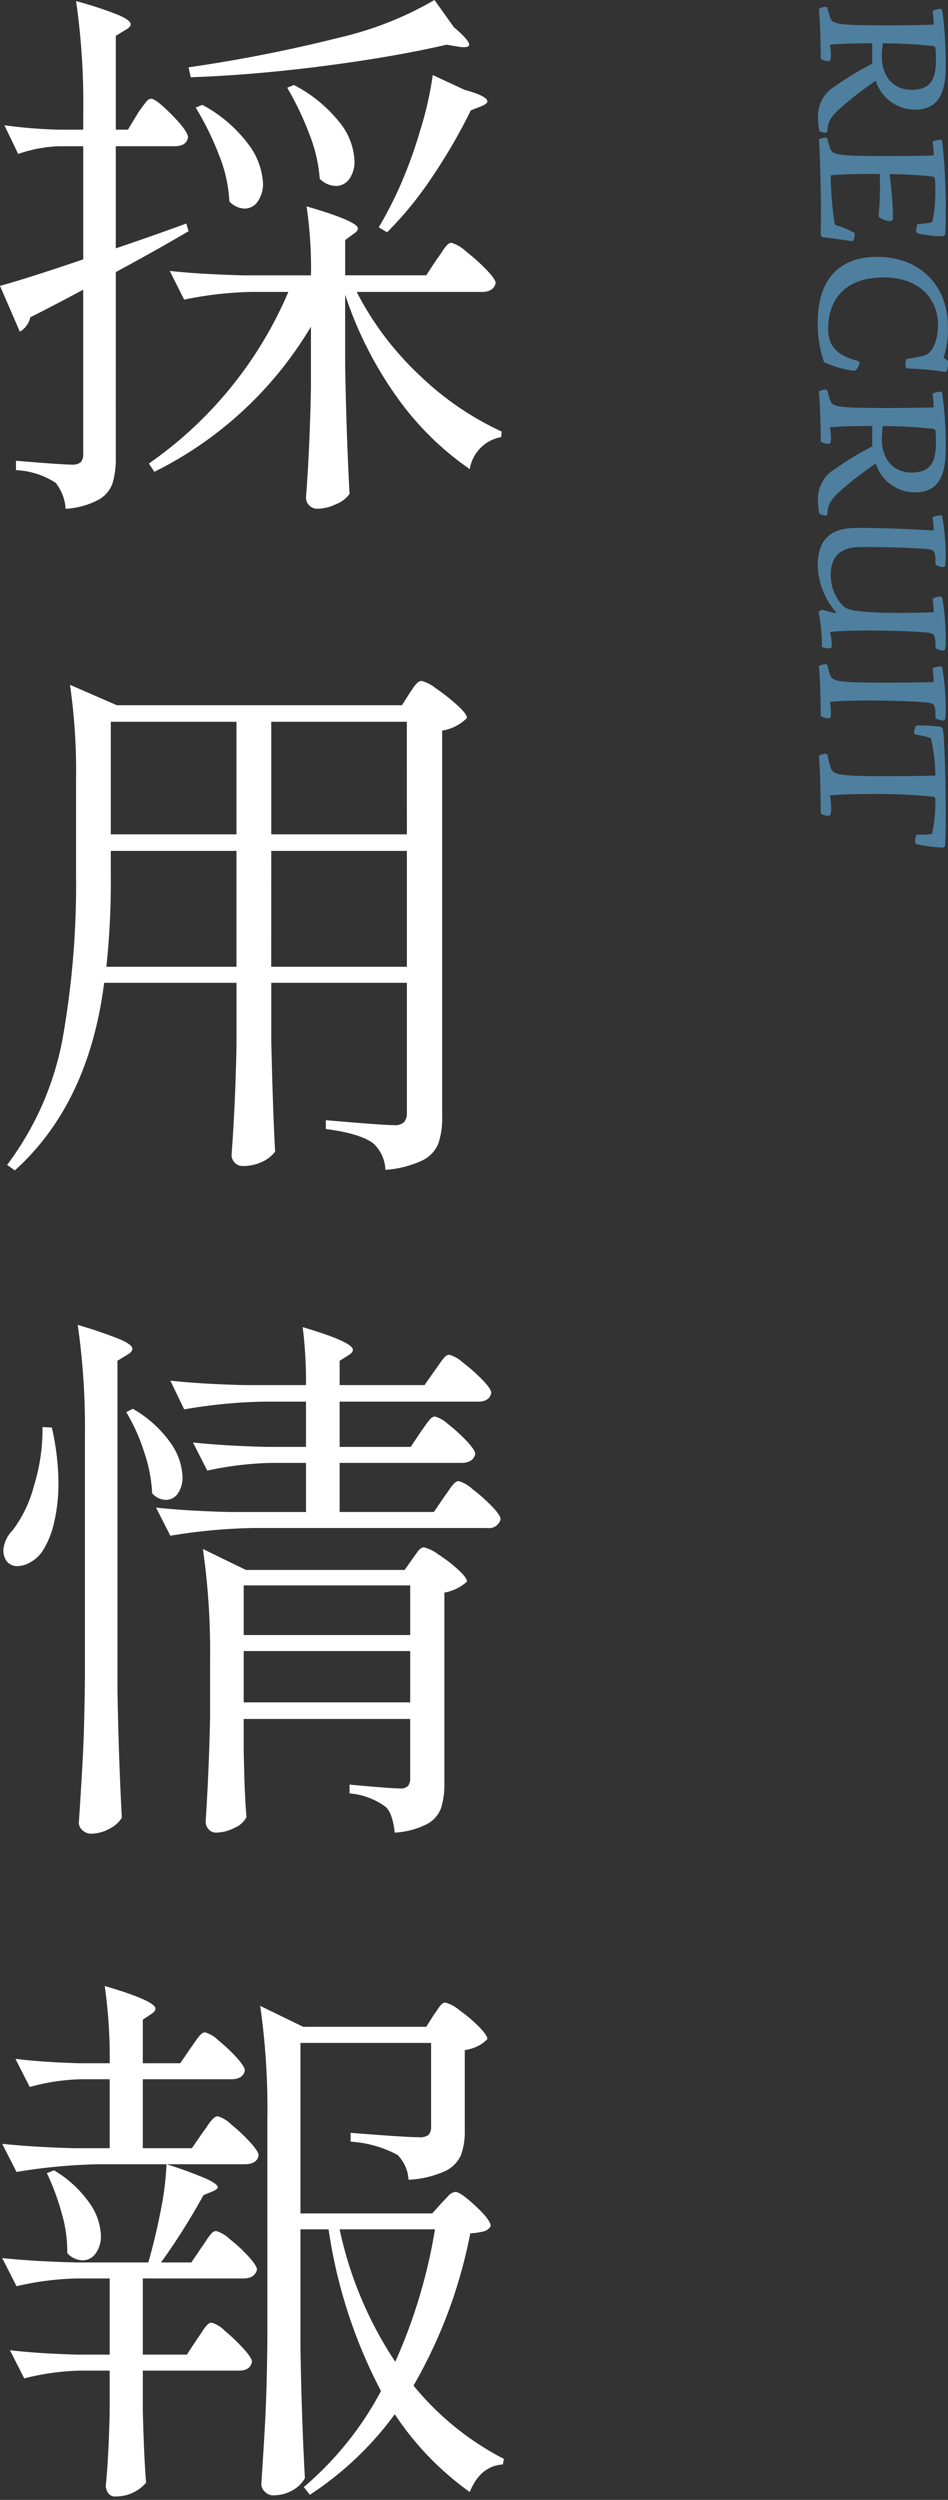<svg xmlns="http://www.w3.org/2000/svg" width="116.142" height="306" viewBox="0 0 116.142 306"><rect x="0" y="0" width="116.142" height="306" fill="#333333" stroke="none"/><defs><style>.a{fill:#4f7f9e;}.b{isolation:isolate;}.c{fill:#fff;}.d{fill:none;}</style></defs><g transform="translate(-1322.092 -204)"><path class="a" d="M8.232-15.312A47.18,47.18,0,0,0,1.2-14.88l-.1.168a2.231,2.231,0,0,0,.24,1.008c.5-.072,1.08-.12,1.68-.144C3.072-12.12,3.1-10.584,3.1-7.9c0,5.736-.144,6.408-.888,6.72a8.857,8.857,0,0,1-1.272.36l-.1.168a1.725,1.725,0,0,0,.24.864C3,.048,5.808,0,7.2,0a1.965,1.965,0,0,0,.288-.984l-.1-.192a2.226,2.226,0,0,0-.624-.072,7.213,7.213,0,0,0-1.3.12C5.352-2.376,5.3-4.008,5.3-6.312H7.8a35.458,35.458,0,0,0,2.712,4.488A4.229,4.229,0,0,0,14.3.336,9.375,9.375,0,0,0,16.032.168a1.621,1.621,0,0,0,.216-.84L16.08-.84c-.84.048-1.728-.264-2.808-1.536A41.28,41.28,0,0,1,9.888-6.744a5.028,5.028,0,0,0,3.528-4.824C13.416-14.016,11.928-15.312,8.232-15.312Zm-.768,1.2c2.592,0,3.528.96,3.528,3,0,2.232-1.656,3.624-4.08,3.624A12.39,12.39,0,0,1,5.3-7.608a59.825,59.825,0,0,1,.336-6.168.314.314,0,0,1,.312-.288C6.384-14.112,6.96-14.112,7.464-14.112Zm18.888-1.2a75.532,75.532,0,0,0-9.144.432l-.1.168a2.231,2.231,0,0,0,.24,1.008c.5-.072,1.08-.12,1.68-.144.048,1.728.072,3.264.072,5.952,0,5.736-.144,6.408-.888,6.72a8.857,8.857,0,0,1-1.272.36l-.1.168a1.725,1.725,0,0,0,.24.864C18.576.1,22.9-.024,26.16-.024c.84,0,2.3.024,2.592.024l.288-.216c.1-.984.288-2.472.48-3.552l-.1-.264a3.274,3.274,0,0,0-.888-.144,10.727,10.727,0,0,0-.96,2.3L27.36-1.7a43.877,43.877,0,0,1-5.9.48c-.12-1.224-.168-2.832-.168-4.464V-7.224A34.675,34.675,0,0,1,26.5-7.08a2.458,2.458,0,0,0,.576-1.512l-.24-.264a41.487,41.487,0,0,0-5.52.432c.024-2.064.12-3.744.288-5.256a.347.347,0,0,1,.36-.312c.24-.024.672-.048,1.08-.048a18.792,18.792,0,0,1,4.008.336l.192.192a9.687,9.687,0,0,1,.168,1.656,2.792,2.792,0,0,0,.984.168l.168-.144A15.355,15.355,0,0,0,28.92-15l-.168-.24C28.368-15.288,27.264-15.312,26.352-15.312Zm19.176.072-.12-.216a3.206,3.206,0,0,0-1.248-.12,2.955,2.955,0,0,0-.36.528,11.12,11.12,0,0,0-3.84-.528c-5.04,0-8.52,3.456-8.52,8.664C31.44-2.04,34.488.36,39.384.36a14.45,14.45,0,0,0,4.944-.768,11.734,11.734,0,0,0,1.056-3.744,1.321,1.321,0,0,0-1.008-.6l-.168.1c-.6,2.4-1.68,3.744-3.864,3.744C36.5-.912,33.96-3.12,33.96-7.7c0-4.56,2.784-6.672,5.784-6.672,1.776,0,3.5.6,3.792,1.728.168.648.312,1.56.408,2.16a2.424,2.424,0,0,0,1.008.072l.144-.144A38.871,38.871,0,0,1,45.528-15.24Zm9.552-.072a47.18,47.18,0,0,0-7.032.432l-.1.168a2.231,2.231,0,0,0,.24,1.008c.5-.072,1.08-.12,1.68-.144.048,1.728.072,3.264.072,5.952,0,5.736-.144,6.408-.888,6.72a8.857,8.857,0,0,1-1.272.36l-.1.168a1.725,1.725,0,0,0,.24.864C49.848.048,52.656,0,54.048,0a1.965,1.965,0,0,0,.288-.984l-.1-.192a2.226,2.226,0,0,0-.624-.072,7.213,7.213,0,0,0-1.3.12c-.12-1.248-.168-2.88-.168-5.184h2.5A35.458,35.458,0,0,0,57.36-1.824,4.229,4.229,0,0,0,61.152.336,9.375,9.375,0,0,0,62.88.168a1.621,1.621,0,0,0,.216-.84L62.928-.84c-.84.048-1.728-.264-2.808-1.536a41.28,41.28,0,0,1-3.384-4.368,5.028,5.028,0,0,0,3.528-4.824C60.264-14.016,58.776-15.312,55.08-15.312Zm-.768,1.2c2.592,0,3.528.96,3.528,3,0,2.232-1.656,3.624-4.08,3.624a12.39,12.39,0,0,1-1.608-.12,59.825,59.825,0,0,1,.336-6.168.314.314,0,0,1,.312-.288C53.232-14.112,53.808-14.112,54.312-14.112Zm23.9-1.2a29.82,29.82,0,0,0-5.088.432l-.1.168a2.231,2.231,0,0,0,.24,1.008c.5-.072,1.08-.12,1.68-.144.048,1.32.072,2.544.072,4.32,0,1.392-.024,2.808-.144,4.224-.144,1.608-.336,2.232-.816,2.664a5.381,5.381,0,0,1-3.6,1.416c-2.376,0-3.5-1.152-3.5-3.768,0-2.9.072-5.76.24-7.968.072-1.008.264-1.1,1.92-1.1a1.9,1.9,0,0,0,.288-.984l-.1-.192a7.305,7.305,0,0,0-1.32-.072,26.5,26.5,0,0,0-4.8.432l-.1.168a2.231,2.231,0,0,0,.24,1.008,15.4,15.4,0,0,1,1.608-.144c-.192,3.192-.312,6.168-.312,9.432,0,3.12,1.32,4.776,4.632,4.776a8.98,8.98,0,0,0,5.664-2.232l.12.1A10.524,10.524,0,0,1,74.64-.264a.9.9,0,0,0,.24.528A20.478,20.478,0,0,1,79.2-.144a3.385,3.385,0,0,0,.168-.984l-.1-.192a1.7,1.7,0,0,0-.36-.024,6.241,6.241,0,0,0-1.56.216c-.12-1.248-.168-2.88-.168-4.56,0-3.216.1-5.616.24-7.272.1-1.008.264-1.1,1.92-1.1a1.9,1.9,0,0,0,.288-.984l-.1-.192A7.305,7.305,0,0,0,78.216-15.312Zm8.568,0a30.125,30.125,0,0,0-5.112.432l-.1.168a2.231,2.231,0,0,0,.24,1.008c.5-.072,1.08-.12,1.68-.144.048,1.728.072,3.264.072,5.952,0,5.736-.144,6.408-.888,6.72a8.857,8.857,0,0,1-1.272.36l-.1.168a1.725,1.725,0,0,0,.24.864C83.448.048,86.28,0,87.648,0a1.965,1.965,0,0,0,.288-.984l-.1-.192a2.226,2.226,0,0,0-.624-.072,7.213,7.213,0,0,0-1.3.12c-.12-1.248-.168-2.9-.168-4.56,0-3.216.1-5.616.24-7.272.1-1.008.264-1.1,1.92-1.1a1.9,1.9,0,0,0,.288-.984l-.1-.192A7.306,7.306,0,0,0,86.784-15.312Zm12.72,0c-3.384,0-9.216.12-10.3.36l-.24.24a23.453,23.453,0,0,0-.168,2.88l.072.192a1.945,1.945,0,0,0,.888.192l.168-.144a9.132,9.132,0,0,1,.432-1.9,20.883,20.883,0,0,1,4.584-.552c.048,1.776.072,3.624.072,6.144,0,5.688-.168,6.36-1.032,6.672a9.829,9.829,0,0,1-1.608.408l-.1.168a1.725,1.725,0,0,0,.24.864C94.7.048,97.968,0,99.576,0a1.965,1.965,0,0,0,.288-.984l-.1-.192a2.62,2.62,0,0,0-.816-.1,8.091,8.091,0,0,0-1.584.144c-.12-1.248-.168-2.9-.168-4.56a72.9,72.9,0,0,1,.312-8.016.342.342,0,0,1,.384-.336,17.616,17.616,0,0,1,4.2.408,14.882,14.882,0,0,1,.072,1.9,2.338,2.338,0,0,0,.984.168l.168-.144A18.524,18.524,0,0,0,103.752-15l-.168-.24C102.864-15.288,101.16-15.312,99.5-15.312Z" transform="translate(1422.64 204) rotate(90)"/><g class="b" transform="translate(1322.452 204)"><g transform="translate(-0.36)"><path class="c" d="M16.819,13.981c.135-.224.326-.506.574-.844s.45-.6.608-.778a.677.677,0,0,1,.506-.27q.608,0,2.567,1.992t1.959,2.736q-.2,1.081-1.621,1.081H14.185v12.5q4.593-1.553,8.645-3.039l.27.946q-4.393,2.567-8.916,5V55.927a10.561,10.561,0,0,1-.4,3.242A3.779,3.779,0,0,1,12.023,61.2a9.893,9.893,0,0,1-3.984,1.081A5.7,5.7,0,0,0,6.822,59.1a9.735,9.735,0,0,0-4.864-1.553V56.4q5.675.473,6.822.472a1.575,1.575,0,0,0,1.115-.3,1.453,1.453,0,0,0,.3-1.047V35.461q-4.053,2.163-6.484,3.377a2.658,2.658,0,0,1-.507,1.081,2.348,2.348,0,0,1-.777.675L0,34.988q3.039-.81,10.2-3.242V17.9H7.228a16.894,16.894,0,0,0-5,.945L.541,15.333a59.461,59.461,0,0,0,6.62.54H10.2V13.981A88.43,88.43,0,0,0,9.322.134a46.761,46.761,0,0,1,5.234,1.722q1.452.643,1.453,1.115,0,.338-.608.675l-1.215.743V15.873h1.486ZM53.5,31.745q.27-.337.642-.911a5.251,5.251,0,0,1,.642-.844.78.78,0,0,1,.54-.27,4.559,4.559,0,0,1,1.756,1.047A24.1,24.1,0,0,1,59.575,33q1.147,1.183,1.149,1.655-.271,1.081-1.689,1.08H43.7a37.338,37.338,0,0,0,7.7,10.2,36.474,36.474,0,0,0,10.065,6.89L61.4,53.5a4.759,4.759,0,0,0-3.851,3.917A35.831,35.831,0,0,1,48.6,48.565a46.5,46.5,0,0,1-6.316-12.5V44.58q.136,8.376.541,15.873A3.649,3.649,0,0,1,41.2,61.7a5.531,5.531,0,0,1-2.363.575,1.385,1.385,0,0,1-1.351-1.351q.472-6.08.608-13.51v-7.43A46.151,46.151,0,0,1,18.913,57.751l-.675-1.013a48.693,48.693,0,0,0,10.131-9.423,48.747,48.747,0,0,0,6.958-11.584H30.8a44.636,44.636,0,0,0-8.24.946L20.8,33.165q3.713.4,8.984.54H38.1a52.515,52.515,0,0,0-.54-8.443q6.282,1.824,6.281,2.7c0,.226-.18.45-.54.675l-1.013.743V33.7h9.929ZM55.59,3.31q1.89,1.62,1.891,2.161c0,.27-.383.361-1.148.27l-1.621-.27q-6.417,1.486-14.995,2.6T23.371,9.456L23.1,8.241A180.975,180.975,0,0,0,41.608,4.593,41.687,41.687,0,0,0,53.225,0Zm-30.8,9.524a17.062,17.062,0,0,1,5.639,4.829,8.615,8.615,0,0,1,1.791,4.762,3.677,3.677,0,0,1-.642,2.229,1.908,1.908,0,0,1-1.586.878,2.647,2.647,0,0,1-1.892-.878,17.267,17.267,0,0,0-1.282-5.708,35.4,35.4,0,0,0-2.837-5.774ZM36,10.4a17.322,17.322,0,0,1,5.64,4.627,8.026,8.026,0,0,1,1.789,4.627,3.651,3.651,0,0,1-.641,2.262,1.989,1.989,0,0,1-1.655.845,2.868,2.868,0,0,1-1.959-.878,18.555,18.555,0,0,0-1.317-5.572,36.756,36.756,0,0,0-2.668-5.573Zm20.939.608q2.769.744,2.769,1.418,0,.271-.81.608l-1.216.472a67.934,67.934,0,0,1-4.863,8.342,43.424,43.424,0,0,1-5.4,6.586L46.4,27.828a48.99,48.99,0,0,0,2.432-4.66,56.2,56.2,0,0,0,2.634-7.16,42.6,42.6,0,0,0,1.553-6.822Z"/><path class="c" d="M13,142.969q-1.892,14.793-10.943,22.965l-.945-.675a36.9,36.9,0,0,0,6.789-15.4,107.972,107.972,0,0,0,1.654-20.2V118.247a73.627,73.627,0,0,0-.743-11.752l5.742,2.5H49.48l.945-1.486q.134-.2.439-.642a3.42,3.42,0,0,1,.54-.642.764.764,0,0,1,.507-.2,4.927,4.927,0,0,1,1.789.946,23.249,23.249,0,0,1,2.567,2.027q1.182,1.08,1.182,1.553A5.469,5.469,0,0,1,54.41,112.1v47.213a9.694,9.694,0,0,1-.472,3.344,4.018,4.018,0,0,1-1.958,2.061,12.8,12.8,0,0,1-4.526,1.148,4.581,4.581,0,0,0-1.486-3.242q-1.621-1.215-5.809-1.756v-1.081q7.024.607,8.376.608a1.6,1.6,0,0,0,1.215-.372,1.722,1.722,0,0,0,.337-1.182V142.969H33.471v7.024q.2,8.782.472,13.644a4.115,4.115,0,0,1-1.52,1.216,5.479,5.479,0,0,1-2.532.54,1.223,1.223,0,0,1-.878-.4,1.3,1.3,0,0,1-.406-.946q.472-6.215.608-13.577v-7.5Zm.811-13.374a98.19,98.19,0,0,1-.541,11.415h15.94V126.825h-15.4Zm15.4-18.575h-15.4V124.8h15.4Zm20.871,0H33.471V124.8H50.087Zm-16.616,29.99H50.087V126.825H33.471Z" transform="translate(-0.239 -22.671)"/><path class="c" d="M6.459,218.85a30.993,30.993,0,0,1,.811,6.687,20.816,20.816,0,0,1-.54,4.964,10.73,10.73,0,0,1-1.419,3.479A4.21,4.21,0,0,1,3.893,235.3a3.292,3.292,0,0,1-1.622.507A1.608,1.608,0,0,1,.921,235.2a2.274,2.274,0,0,1-.4-1.284,3.812,3.812,0,0,1,1.149-2.5,15.489,15.489,0,0,0,2.6-5.437,23.21,23.21,0,0,0,1.046-7.194Zm4.053,1.284a88.416,88.416,0,0,0-.878-13.847,53.628,53.628,0,0,1,5.234,1.789q1.453.643,1.453,1.115,0,.406-.608.743l-1.215.744v40.054q.133,8.375.539,15.873a3.642,3.642,0,0,1-1.519,1.351,4.687,4.687,0,0,1-2.263.607,1.526,1.526,0,0,1-1.013-.4,1.211,1.211,0,0,1-.473-.945q.27-3.987.473-7.734t.27-9.828Zm5.877-3.58a14.45,14.45,0,0,1,4.627,4.187,7.694,7.694,0,0,1,1.452,4.121,3.388,3.388,0,0,1-.574,2.06,1.74,1.74,0,0,1-1.452.777,2.243,2.243,0,0,1-1.689-.811,18.335,18.335,0,0,0-.979-5.032,22.96,22.96,0,0,0-2.2-4.9Zm35.259,2.837q.2-.27.574-.811a5.9,5.9,0,0,1,.642-.811.784.784,0,0,1,.54-.27,3.964,3.964,0,0,1,1.622.946,19.822,19.822,0,0,1,2.263,2.061q1.046,1.114,1.047,1.587-.271,1.081-1.689,1.081H41.718v6.012h11.55l1.284-1.892q.2-.268.574-.81a5.786,5.786,0,0,1,.642-.811.774.774,0,0,1,.539-.27,4.276,4.276,0,0,1,1.689.98,21.372,21.372,0,0,1,2.364,2.094q1.08,1.116,1.081,1.587a1.449,1.449,0,0,1-1.622,1.081H31.114a68.459,68.459,0,0,0-10.132.946l-1.756-3.445q3.715.406,8.984.541H37.6v-6.012H33.342a40.529,40.529,0,0,0-7.835.945l-1.756-3.445q3.715.406,8.984.541H37.6v-5.539H32.4a63.451,63.451,0,0,0-9.726.946l-1.689-3.513q3.713.406,8.984.541H37.6a54.311,54.311,0,0,0-.406-7.093q6.146,1.823,6.146,2.77,0,.338-.539.675l-1.081.676v2.972h10.4l1.283-1.824c.135-.18.326-.45.575-.811a5.933,5.933,0,0,1,.642-.81.777.777,0,0,1,.54-.27,4.281,4.281,0,0,1,1.689.979,21.236,21.236,0,0,1,2.364,2.094q1.08,1.116,1.081,1.587-.2,1.081-1.621,1.081H41.718v5.539h8.713ZM29.966,258.634l.068,2.567q.065,2.77.27,5.336a2.881,2.881,0,0,1-1.418,1.284,5,5,0,0,1-2.364.608,1.12,1.12,0,0,1-.844-.4,1.353,1.353,0,0,1-.372-.946q.406-6.282.54-12.564v-6.957a88.441,88.441,0,0,0-.878-13.848l5.269,2.567H49.688l.946-1.351q.2-.269.608-.844c.27-.381.541-.574.811-.574a4.713,4.713,0,0,1,1.722.844,18.3,18.3,0,0,1,2.432,1.858q1.114,1.013,1.114,1.486a5.512,5.512,0,0,1-2.769,1.351v23.234a9.931,9.931,0,0,1-.406,3.141,3.686,3.686,0,0,1-1.722,1.96,10.051,10.051,0,0,1-3.951,1.046Q48.2,266,47.324,265.253a8.6,8.6,0,0,0-4.39-1.62v-1.081q5.066.473,6.214.473a1.221,1.221,0,0,0,.945-.3,1.578,1.578,0,0,0,.27-1.046v-7.16h-20.4Zm20.4-20.466h-20.4v6.079h20.4Zm-20.4,14.319h20.4v-6.281h-20.4Z" transform="translate(-0.11 -44.11)"/><path class="c" d="M23.445,316.779c.135-.179.325-.45.574-.811a5.848,5.848,0,0,1,.642-.811.777.777,0,0,1,.54-.27,3.924,3.924,0,0,1,1.622.98,19.9,19.9,0,0,1,2.229,2.094q1.013,1.116,1.013,1.588-.2,1.081-1.689,1.08H17.568v8.443H23.58l1.35-1.959a9.569,9.569,0,0,0,.575-.81,4.89,4.89,0,0,1,.642-.811.932.932,0,0,1,.608-.337,4.05,4.05,0,0,1,1.654,1.013,20.936,20.936,0,0,1,2.3,2.161q1.047,1.149,1.047,1.62-.2,1.081-1.688,1.081H12.232a68.588,68.588,0,0,0-10.132.946L.344,328.532q3.713.4,8.916.54h4.256v-8.443H9.935a25.461,25.461,0,0,0-6.214.946L1.964,318.13q3.243.406,7.836.541h3.715a61.946,61.946,0,0,0-.608-9.457q6.215,1.824,6.215,2.77,0,.338-.541.675l-1.013.676v5.336h4.593Zm.81,35.6q.2-.269.574-.844a5.34,5.34,0,0,1,.642-.845.779.779,0,0,1,.54-.27,3.871,3.871,0,0,1,1.621,1.013,22.841,22.841,0,0,1,2.263,2.161q1.046,1.149,1.046,1.621-.2,1.08-1.621,1.08H17.568v4.729q.133,5.672.4,8.984a4.709,4.709,0,0,1-1.452,1.148,4.908,4.908,0,0,1-2.4.54.932.932,0,0,1-.777-.406,1.527,1.527,0,0,1-.3-.945q.337-3.31.473-8.916v-5.134H9.8a30.528,30.528,0,0,0-6.755.946L1.29,353.794q3.376.406,8.241.541h3.985v-9.322H9.4a36.138,36.138,0,0,0-7.3.946L.344,342.514q3.713.4,8.984.539h8.916q.877-3.039,1.52-6.349a35.876,35.876,0,0,0,.709-5.674,51.44,51.44,0,0,1,4.9,1.791q1.384.643,1.385,1.046,0,.2-.608.473L25,334.814a79.3,79.3,0,0,1-5.2,8.24h3.715l1.283-1.891q.2-.269.574-.844a5.373,5.373,0,0,1,.642-.844.781.781,0,0,1,.541-.27,4.1,4.1,0,0,1,1.654.979,18.773,18.773,0,0,1,2.3,2.128q1.047,1.15,1.047,1.62-.27,1.081-1.688,1.081H17.568v9.322h5.4Zm-17.561-20.6a14.115,14.115,0,0,1,4.357,4.019,7.368,7.368,0,0,1,1.384,3.95,3.531,3.531,0,0,1-.642,2.2,1.925,1.925,0,0,1-1.586.844,2.645,2.645,0,0,1-1.892-.878,16.63,16.63,0,0,0-.675-4.863,28.9,28.9,0,0,0-1.824-4.931Zm46.538-19.048c.135-.179.292-.406.473-.675a4.042,4.042,0,0,1,.473-.608.646.646,0,0,1,.472-.2,4.363,4.363,0,0,1,1.689.913,18.611,18.611,0,0,1,2.364,1.992q1.079,1.081,1.08,1.553a3.745,3.745,0,0,1-1.08.811,4.962,4.962,0,0,1-1.689.54v9.793a8.383,8.383,0,0,1-.473,3.073,3.933,3.933,0,0,1-1.958,1.96,12.427,12.427,0,0,1-4.458,1.047,4.685,4.685,0,0,0-1.351-3.041,13.9,13.9,0,0,0-5.741-1.62v-1.081q6.821.541,8.375.54a1.7,1.7,0,0,0,1.182-.3,1.456,1.456,0,0,0,.3-1.046v-10.2H36.885v20.871H53.029l1.149-1.283q.2-.2.743-.777a1.46,1.46,0,0,1,.946-.575q.607,0,2.465,1.723t1.857,2.465a1.371,1.371,0,0,1-.844.642,7.945,7.945,0,0,1-1.655.236,59.915,59.915,0,0,1-6.957,18.642A34.907,34.907,0,0,0,61.811,367.1l-.135.676q-2.771.2-4.053,3.377a36.322,36.322,0,0,1-9.186-9.524,39.94,39.94,0,0,1-10.4,9.862l-.743-.945a39.948,39.948,0,0,0,9.456-11.753A61.607,61.607,0,0,1,40.33,339H36.885v14.59q.136,8.375.541,15.873a3.875,3.875,0,0,1-1.52,1.487,4.7,4.7,0,0,1-2.4.607,1.358,1.358,0,0,1-.98-.438,1.3,1.3,0,0,1-.439-.913q.269-3.986.472-7.734t.27-9.828V325.492a88.436,88.436,0,0,0-.878-13.847l5.268,2.567H52.286ZM41.682,339A46.931,46.931,0,0,0,48.5,355.213,65.767,65.767,0,0,0,53.366,339Z" transform="translate(-0.074 -66.119)"/></g><rect class="d" width="62" height="306" transform="translate(-0.36)"/></g></g></svg>